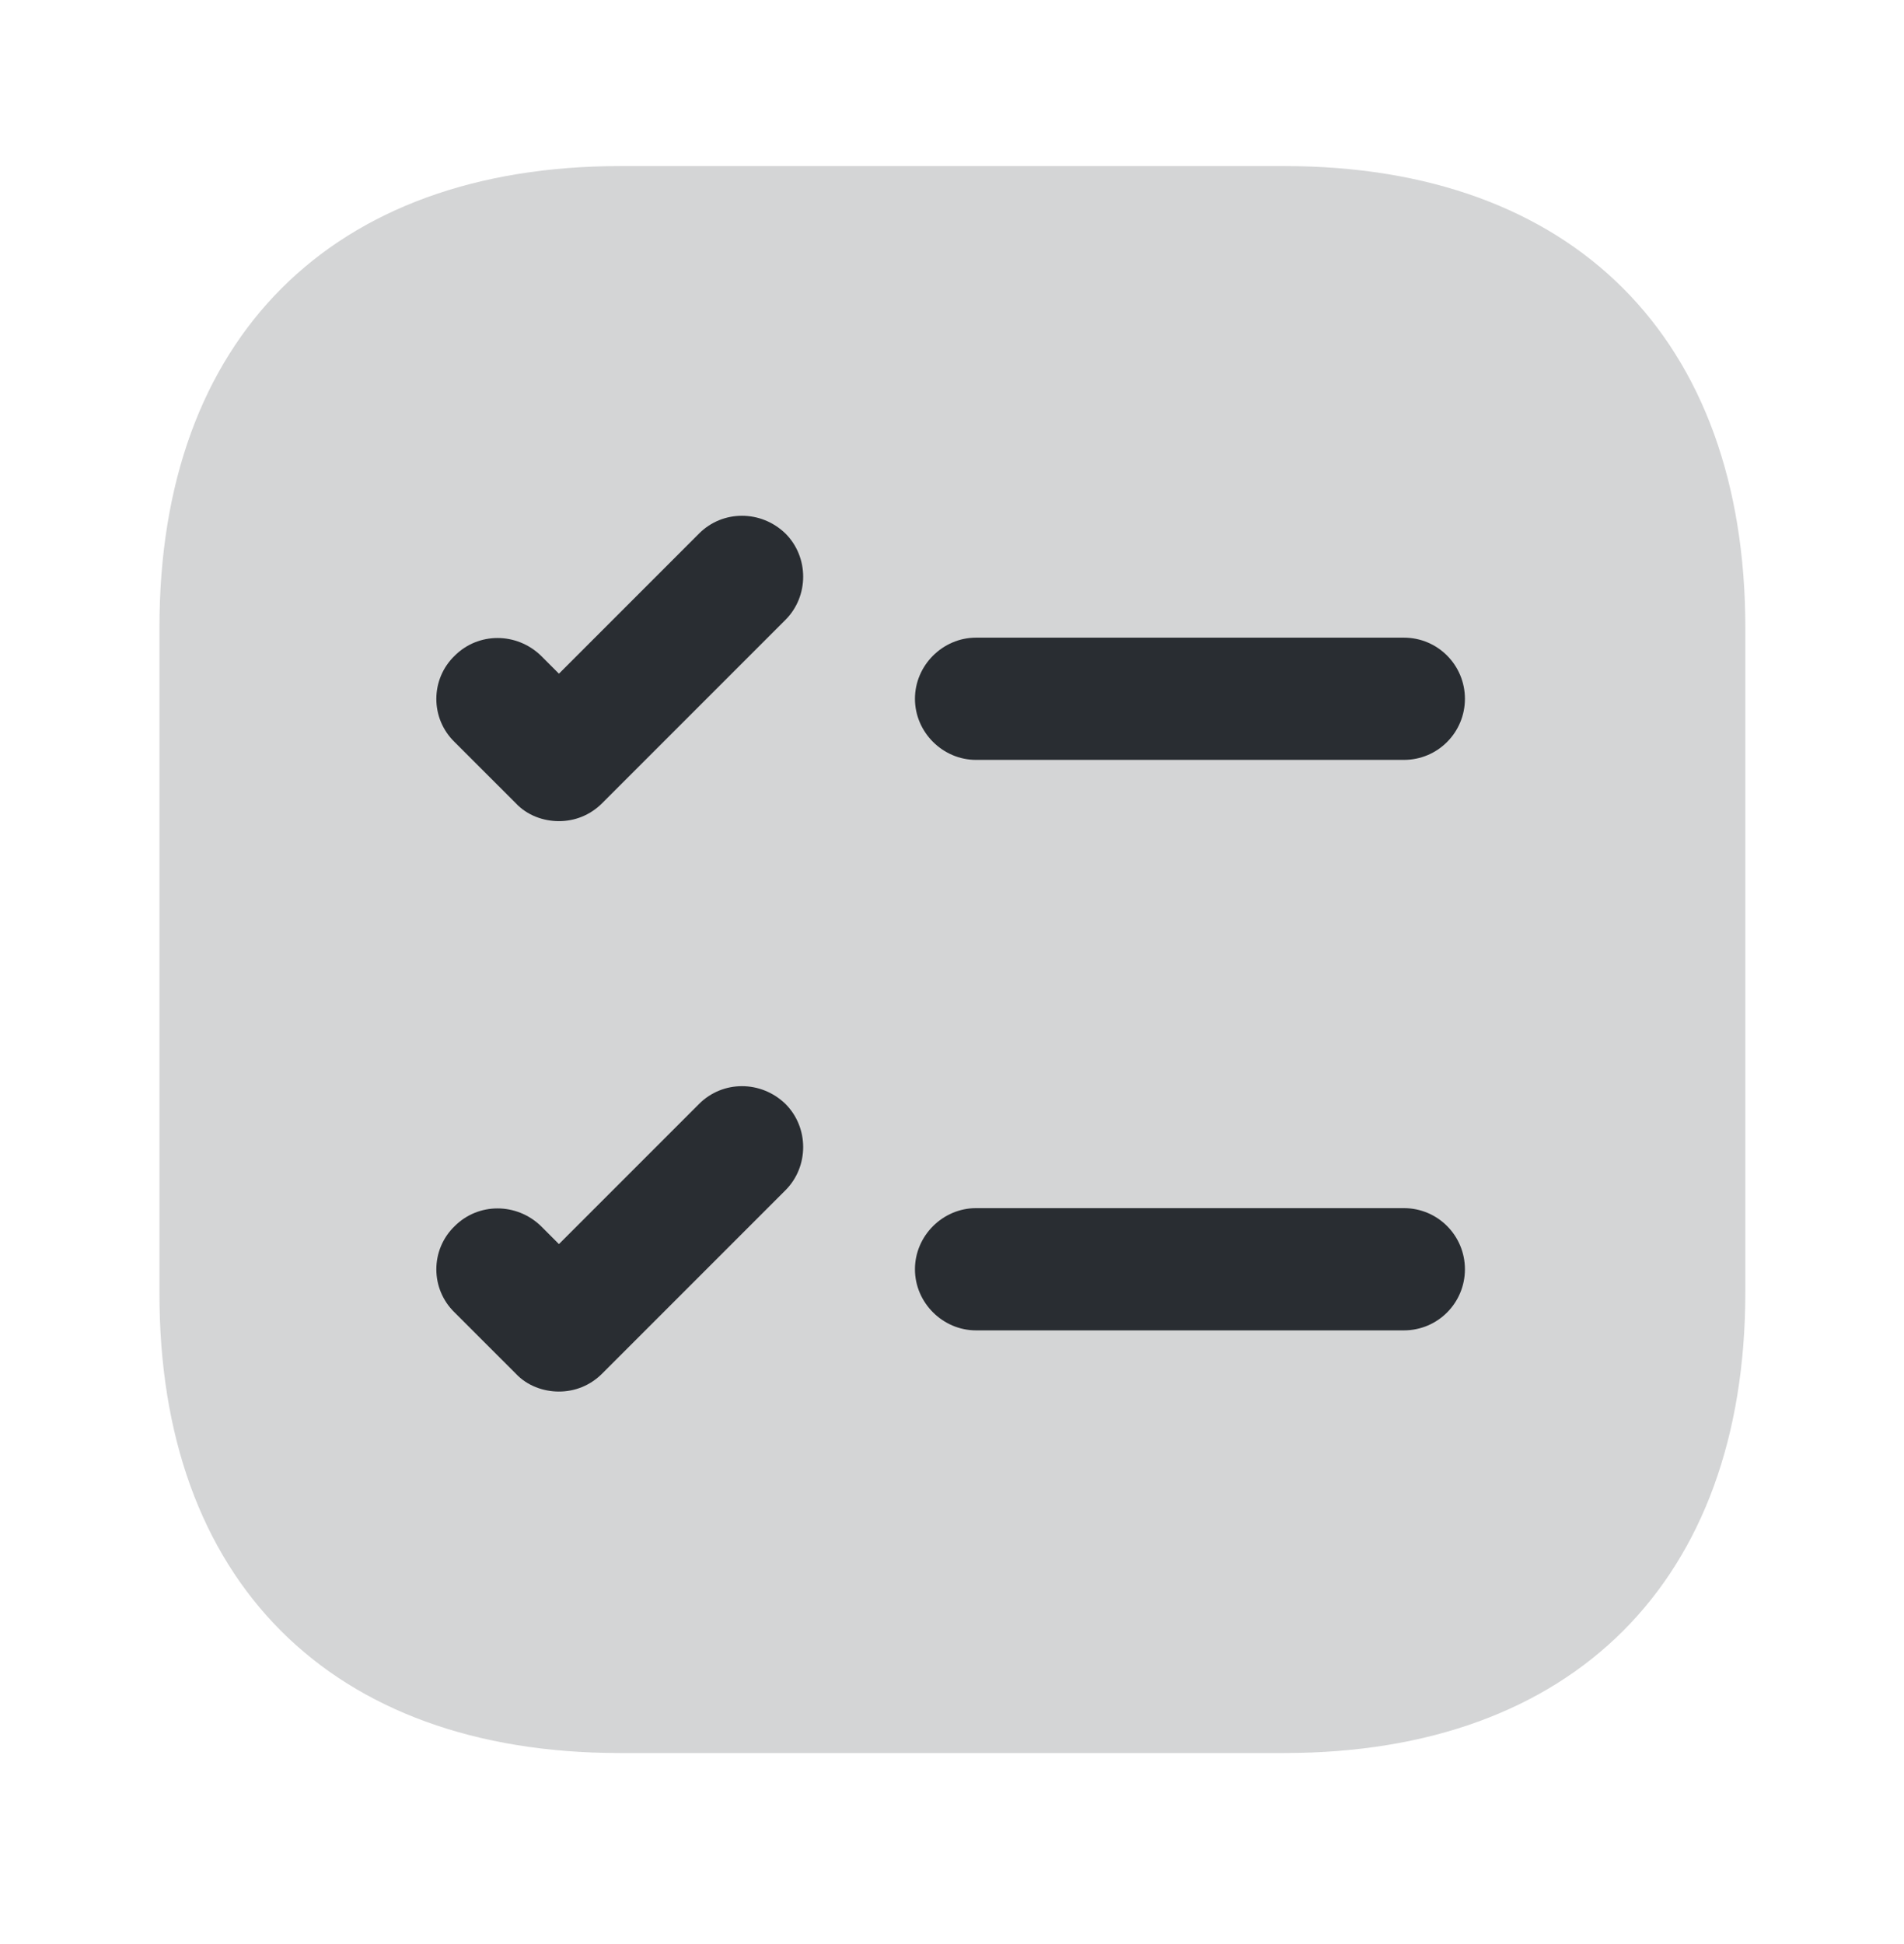 <svg width="48" height="49" viewBox="0 0 48 49" fill="none" xmlns="http://www.w3.org/2000/svg">
<path d="M36.931 17.613C36.931 18.455 36.253 19.153 35.39 19.153H24.607C23.765 19.153 23.066 18.455 23.066 17.613C23.066 16.771 23.765 16.072 24.607 16.072H35.39C36.253 16.072 36.931 16.771 36.931 17.613Z" fill="#292D32"/>
<path d="M19.801 15.624L15.18 20.245C14.872 20.553 14.482 20.697 14.091 20.697C13.701 20.697 13.29 20.553 13.003 20.245L11.462 18.705C10.846 18.109 10.846 17.123 11.462 16.528C12.058 15.932 13.023 15.932 13.639 16.528L14.091 16.98L17.624 13.447C18.22 12.851 19.185 12.851 19.801 13.447C20.397 14.042 20.397 15.028 19.801 15.624Z" fill="#292D32"/>
<path d="M36.931 31.992C36.931 32.834 36.253 33.532 35.39 33.532H24.607C23.765 33.532 23.066 32.834 23.066 31.992C23.066 31.149 23.765 30.451 24.607 30.451H35.39C36.253 30.451 36.931 31.149 36.931 31.992Z" fill="#292D32"/>
<path d="M19.801 30.001L15.18 34.622C14.872 34.93 14.482 35.074 14.091 35.074C13.701 35.074 13.29 34.93 13.003 34.622L11.462 33.082C10.846 32.486 10.846 31.5 11.462 30.905C12.058 30.309 13.023 30.309 13.639 30.905L14.091 31.357L17.624 27.824C18.22 27.228 19.185 27.228 19.801 27.824C20.397 28.419 20.397 29.405 19.801 30.001Z" fill="#292D32"/>
<path opacity="0.2" d="M15.62 44.185H32.38C39.66 44.185 44 39.846 44 32.566V15.825C44 8.526 39.66 4.186 32.38 4.186H15.64C8.36 4.186 4.02 8.526 4.02 15.806V32.566C4 39.846 8.34 44.185 15.62 44.185Z" fill="#292D32"/>
</svg>
